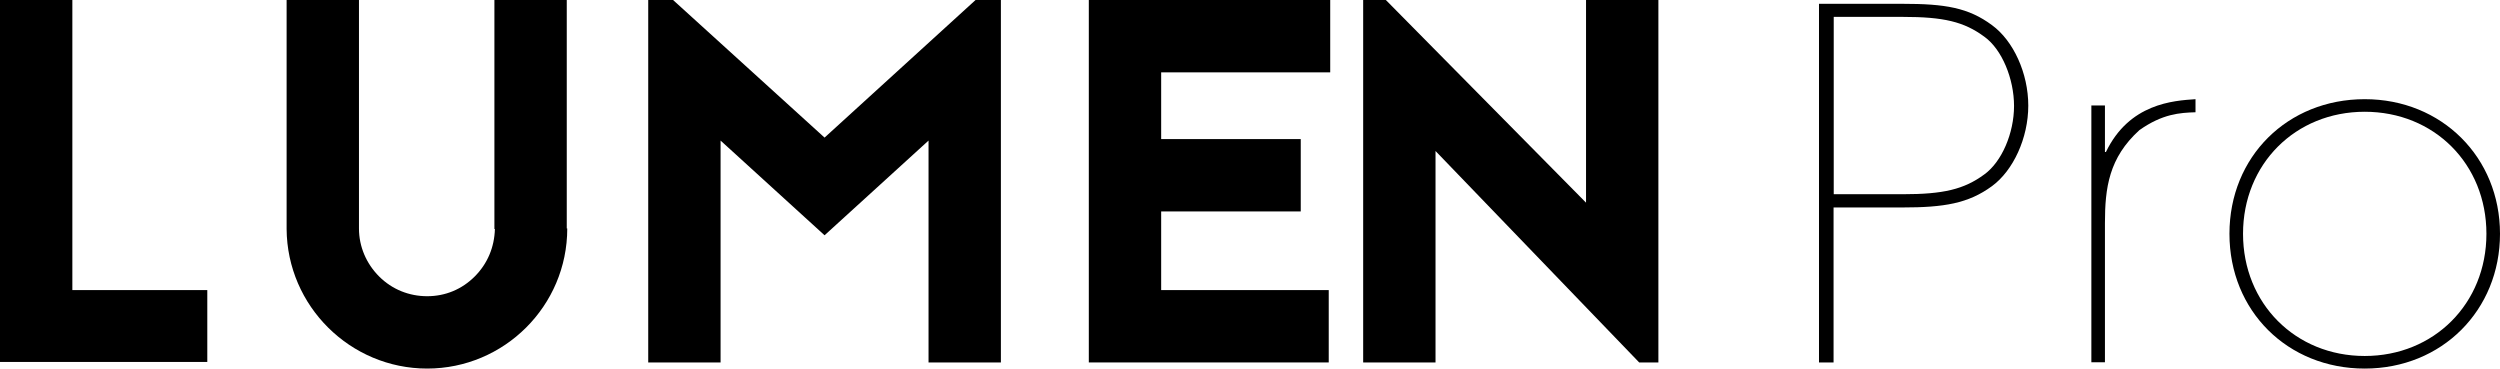 <svg xmlns="http://www.w3.org/2000/svg" id="Layer_1" version="1.1" viewBox="245.1 888.7 1509.9 222.6">
  <!-- Generator: Adobe Illustrator 29.0.1, SVG Export Plug-In . SVG Version: 2.1.0 Build 192)  -->
  <g>
    <path d="M288.8,1063.9h81.5v43.4h-125.2v-218.6h43.7v175.2h0Z"/>
    <path d="M587.7,1026.7c0,46.8-38.1,84.6-84.6,84.6s-84.6-37.8-84.9-84.3v-138.3h43.7v138c0,10.9,4.4,21.2,12.2,29s18.1,11.9,29,11.9,20.9-4.1,28.7-11.9c7.8-7.8,11.9-17.8,12.2-28.7h-.3v-138.3h43.7v138h.3Z"/>
    <path d="M805.9,1107.6v-134l-62.8,57.2-62.8-57.2v134h-43.7v-218.9h15l91.5,83.1,91.2-83.1h15.3v218.9h-43.7Z"/>
    <path d="M1048.5,932.4h-102.1v40.3h84.3v43.7h-84.3v47.5h101.2v43.7h-144.9v-218.9h145.8v43.7h0Z"/>
    <path d="M1235.1,1107.6l-123-127.7v127.7h-43.7v-218.9h13.7l120.9,122.4v-122.4h43.7v218.9h-11.6Z"/>
  </g>
  <g>
    <path d="M1394.1,891c25.8,0,39.8,2.3,54.1,12.9,12.9,9.4,21.9,29,21.9,48.6s-9.1,39.2-21.9,48.6c-14.3,10.5-29,12.9-54.1,12.9h-41.6v93.6h-8.8v-216.6h50.3ZM1352.6,1006h41.8c24.3,0,36.9-2.9,49.2-12,10.5-7.6,17.9-24.9,17.9-41.3s-7.3-34.2-17.9-41.8c-12.3-9.1-24.6-12-49.2-12h-41.8v107.1Z"/>
    <path d="M1516.4,980.5h.6c14.1-29.3,40.7-31,54.1-31.9v7.9c-9.4.3-19.9.9-33.9,10.8-18.4,16.7-20.8,34.8-20.8,56.2v84h-8.2v-155.1h8.2v28.1h0Z"/>
    <path d="M1673.3,948.6c46.5,0,81.7,35.1,81.7,81.3s-35.1,81.4-81.7,81.4-81.7-34.8-81.7-81.4,35.1-81.3,81.7-81.3ZM1673.3,1103.7c41.8,0,73.5-31.6,73.5-73.8s-31.6-73.7-73.5-73.7-73.5,31.6-73.5,73.7,31.6,73.8,73.5,73.8Z"/>
  </g>
</svg>